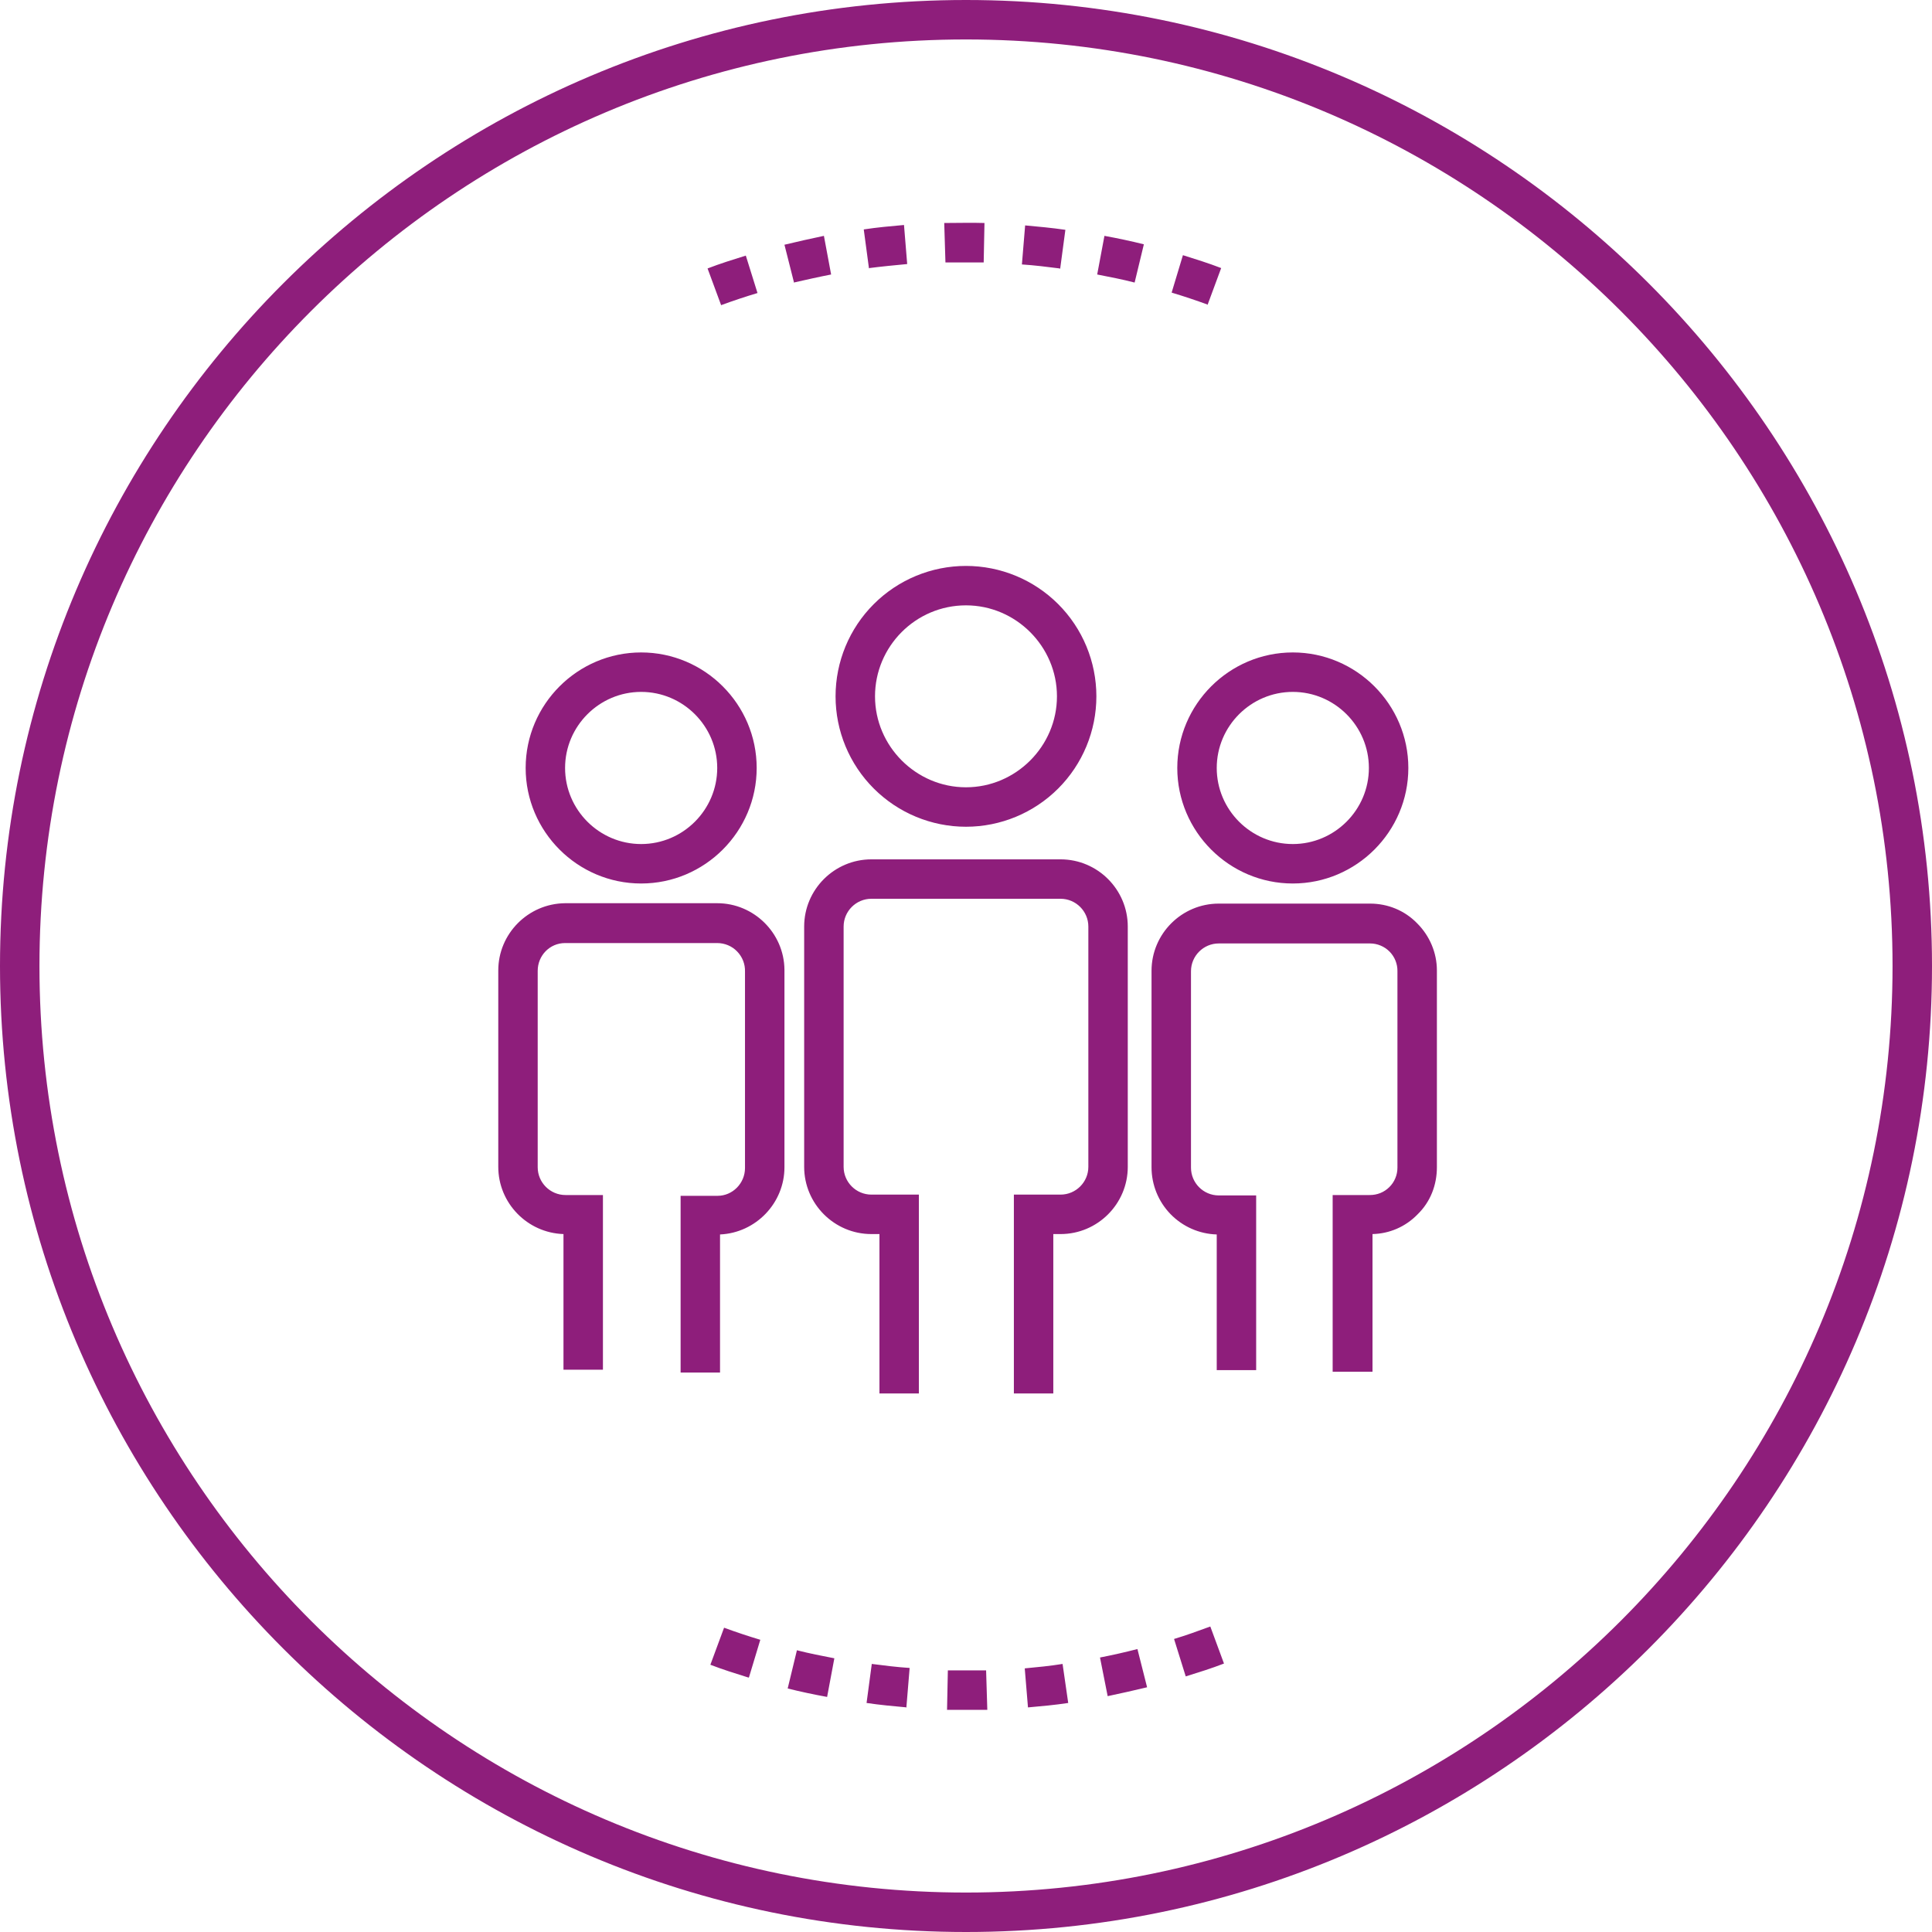 <svg width="64" height="64" viewBox="0 0 64 64" fill="none" xmlns="http://www.w3.org/2000/svg">
<g id="Illustrations" clip-path="url(#clip0_660_14619)">
<path id="Vector" d="M32 64C14.36 64 0 49.64 0 32C0 14.36 14.36 0 32 0C49.64 0 64 14.36 64 32C64 49.64 49.64 64 32 64ZM32 1.307C15.067 1.307 1.307 15.067 1.307 32C1.307 48.933 15.08 62.693 32 62.693C48.92 62.693 62.693 48.92 62.693 32C62.693 15.08 48.933 1.307 32 1.307Z" fill="#8E1E7B"/>
<path id="Vector_2" d="M31.986 56.64H31.372L31.399 55.333H32.666L32.706 56.64H31.986ZM30.039 56.56C29.599 56.52 29.159 56.48 28.706 56.413L28.879 55.12C29.293 55.173 29.719 55.227 30.133 55.253L30.026 56.547L30.039 56.56ZM34.053 56.56L33.946 55.267C34.373 55.227 34.786 55.187 35.199 55.12L35.386 56.413C34.946 56.48 34.506 56.52 34.053 56.56ZM27.399 56.213C26.959 56.133 26.519 56.04 26.093 55.933L26.399 54.667C26.812 54.773 27.226 54.853 27.639 54.933L27.399 56.213ZM36.693 56.187L36.439 54.907C36.852 54.827 37.266 54.733 37.679 54.627L37.999 55.893C37.559 56 37.133 56.093 36.693 56.187ZM24.799 55.573C24.372 55.44 23.946 55.307 23.532 55.147L23.986 53.92C24.386 54.067 24.786 54.2 25.186 54.32L24.812 55.56L24.799 55.573ZM39.279 55.533L38.892 54.293C39.292 54.173 39.693 54.027 40.093 53.88L40.546 55.107C40.133 55.267 39.706 55.4 39.279 55.533ZM23.892 10.12L23.439 8.893C23.852 8.733 24.279 8.6 24.706 8.467L25.093 9.707C24.692 9.827 24.293 9.96 23.892 10.107V10.12ZM40.013 10.093C39.612 9.947 39.212 9.813 38.812 9.693L39.186 8.453C39.612 8.587 40.039 8.72 40.453 8.88L39.999 10.107L40.013 10.093ZM26.306 9.373L25.986 8.107C26.426 8 26.852 7.907 27.293 7.813L27.532 9.093C27.119 9.173 26.706 9.267 26.293 9.36L26.306 9.373ZM37.586 9.36C37.172 9.253 36.759 9.173 36.346 9.093L36.586 7.813C37.026 7.893 37.466 7.987 37.892 8.093L37.586 9.36ZM28.786 8.893L28.613 7.6C29.052 7.533 29.492 7.493 29.946 7.453L30.052 8.747C29.626 8.787 29.212 8.827 28.799 8.88L28.786 8.893ZM35.106 8.893C34.693 8.84 34.266 8.787 33.852 8.76L33.959 7.467C34.399 7.507 34.839 7.547 35.292 7.613L35.119 8.907L35.106 8.893ZM31.319 8.693L31.279 7.387C31.733 7.387 32.172 7.373 32.612 7.387L32.586 8.693H31.319ZM31.999 27.387C30.854 27.387 29.755 26.931 28.945 26.121C28.134 25.311 27.679 24.212 27.679 23.067C27.679 21.921 28.134 20.822 28.945 20.012C29.755 19.202 30.854 18.747 31.999 18.747C33.145 18.747 34.244 19.202 35.054 20.012C35.864 20.822 36.319 21.921 36.319 23.067C36.319 24.212 35.864 25.311 35.054 26.121C34.244 26.931 33.145 27.387 31.999 27.387ZM31.999 20.053C30.332 20.053 28.986 21.413 28.986 23.067C28.986 24.72 30.346 26.08 31.999 26.08C33.653 26.08 35.013 24.72 35.013 23.067C35.013 21.413 33.653 20.053 31.999 20.053ZM34.892 46.16H33.586V39.573H35.133C35.639 39.573 36.053 39.16 36.053 38.653V30.693C36.053 30.187 35.639 29.773 35.133 29.773H28.866C28.359 29.773 27.946 30.187 27.946 30.693V38.653C27.946 39.16 28.359 39.573 28.866 39.573H30.439V46.16H29.133V40.88H28.866C27.639 40.88 26.639 39.88 26.639 38.653V30.693C26.639 29.467 27.639 28.467 28.866 28.467H35.133C36.359 28.467 37.359 29.467 37.359 30.693V38.653C37.359 39.88 36.359 40.88 35.133 40.88H34.892V46.16ZM21.239 29.267C19.133 29.267 17.413 27.547 17.413 25.44C17.413 23.333 19.133 21.613 21.239 21.613C23.346 21.613 25.066 23.333 25.066 25.44C25.066 27.547 23.346 29.267 21.239 29.267ZM21.239 22.92C19.852 22.92 18.719 24.053 18.719 25.44C18.719 26.827 19.852 27.96 21.239 27.96C22.626 27.96 23.759 26.827 23.759 25.44C23.759 24.053 22.626 22.92 21.239 22.92ZM23.852 45.467H22.546V39.613H23.773C24.266 39.613 24.679 39.2 24.679 38.693V32.187C24.683 32.064 24.662 31.941 24.617 31.826C24.572 31.712 24.505 31.607 24.419 31.519C24.334 31.43 24.231 31.36 24.117 31.312C24.004 31.265 23.882 31.24 23.759 31.24H18.719C18.212 31.24 17.812 31.653 17.812 32.16V38.667C17.812 39.173 18.226 39.587 18.733 39.587H19.973V45.373H18.666V40.88C17.466 40.84 16.506 39.853 16.506 38.653V32.147C16.506 30.933 17.492 29.933 18.719 29.92H23.759C24.973 29.92 25.973 30.907 25.986 32.12V38.667C25.986 39.853 25.039 40.84 23.852 40.893V45.453V45.467ZM42.826 29.267C40.719 29.267 38.999 27.547 38.999 25.44C38.999 23.333 40.719 21.613 42.826 21.613C44.932 21.613 46.653 23.333 46.653 25.44C46.653 27.547 44.932 29.267 42.826 29.267ZM42.826 22.92C41.439 22.92 40.306 24.053 40.306 25.44C40.306 26.827 41.439 27.96 42.826 27.96C44.212 27.96 45.346 26.827 45.346 25.44C45.346 24.053 44.212 22.92 42.826 22.92ZM45.453 45.44H44.146V39.587H45.373C45.493 39.588 45.612 39.566 45.724 39.522C45.835 39.477 45.937 39.41 46.022 39.326C46.108 39.242 46.176 39.141 46.222 39.03C46.269 38.919 46.292 38.8 46.292 38.68V32.173C46.294 32.053 46.272 31.934 46.227 31.822C46.183 31.711 46.116 31.609 46.032 31.524C45.947 31.438 45.847 31.37 45.736 31.324C45.625 31.277 45.506 31.253 45.386 31.253H40.373C39.866 31.253 39.453 31.667 39.453 32.173V38.68C39.453 39.187 39.866 39.6 40.373 39.6H41.612V45.387H40.306V40.893C39.727 40.876 39.178 40.634 38.774 40.218C38.371 39.802 38.146 39.246 38.146 38.667V32.16C38.146 30.933 39.146 29.933 40.373 29.933H45.386C45.972 29.933 46.532 30.16 46.946 30.587C47.359 31 47.599 31.56 47.599 32.147V38.667C47.599 39.253 47.386 39.813 46.959 40.227C46.559 40.64 46.026 40.867 45.466 40.88V45.44H45.453Z" fill="#8E1E7B"/>
</g>
<defs>
<clipPath id="clip0_660_14619">
<rect width="64" height="64" fill="white"/>
</clipPath>
</defs>
</svg>
